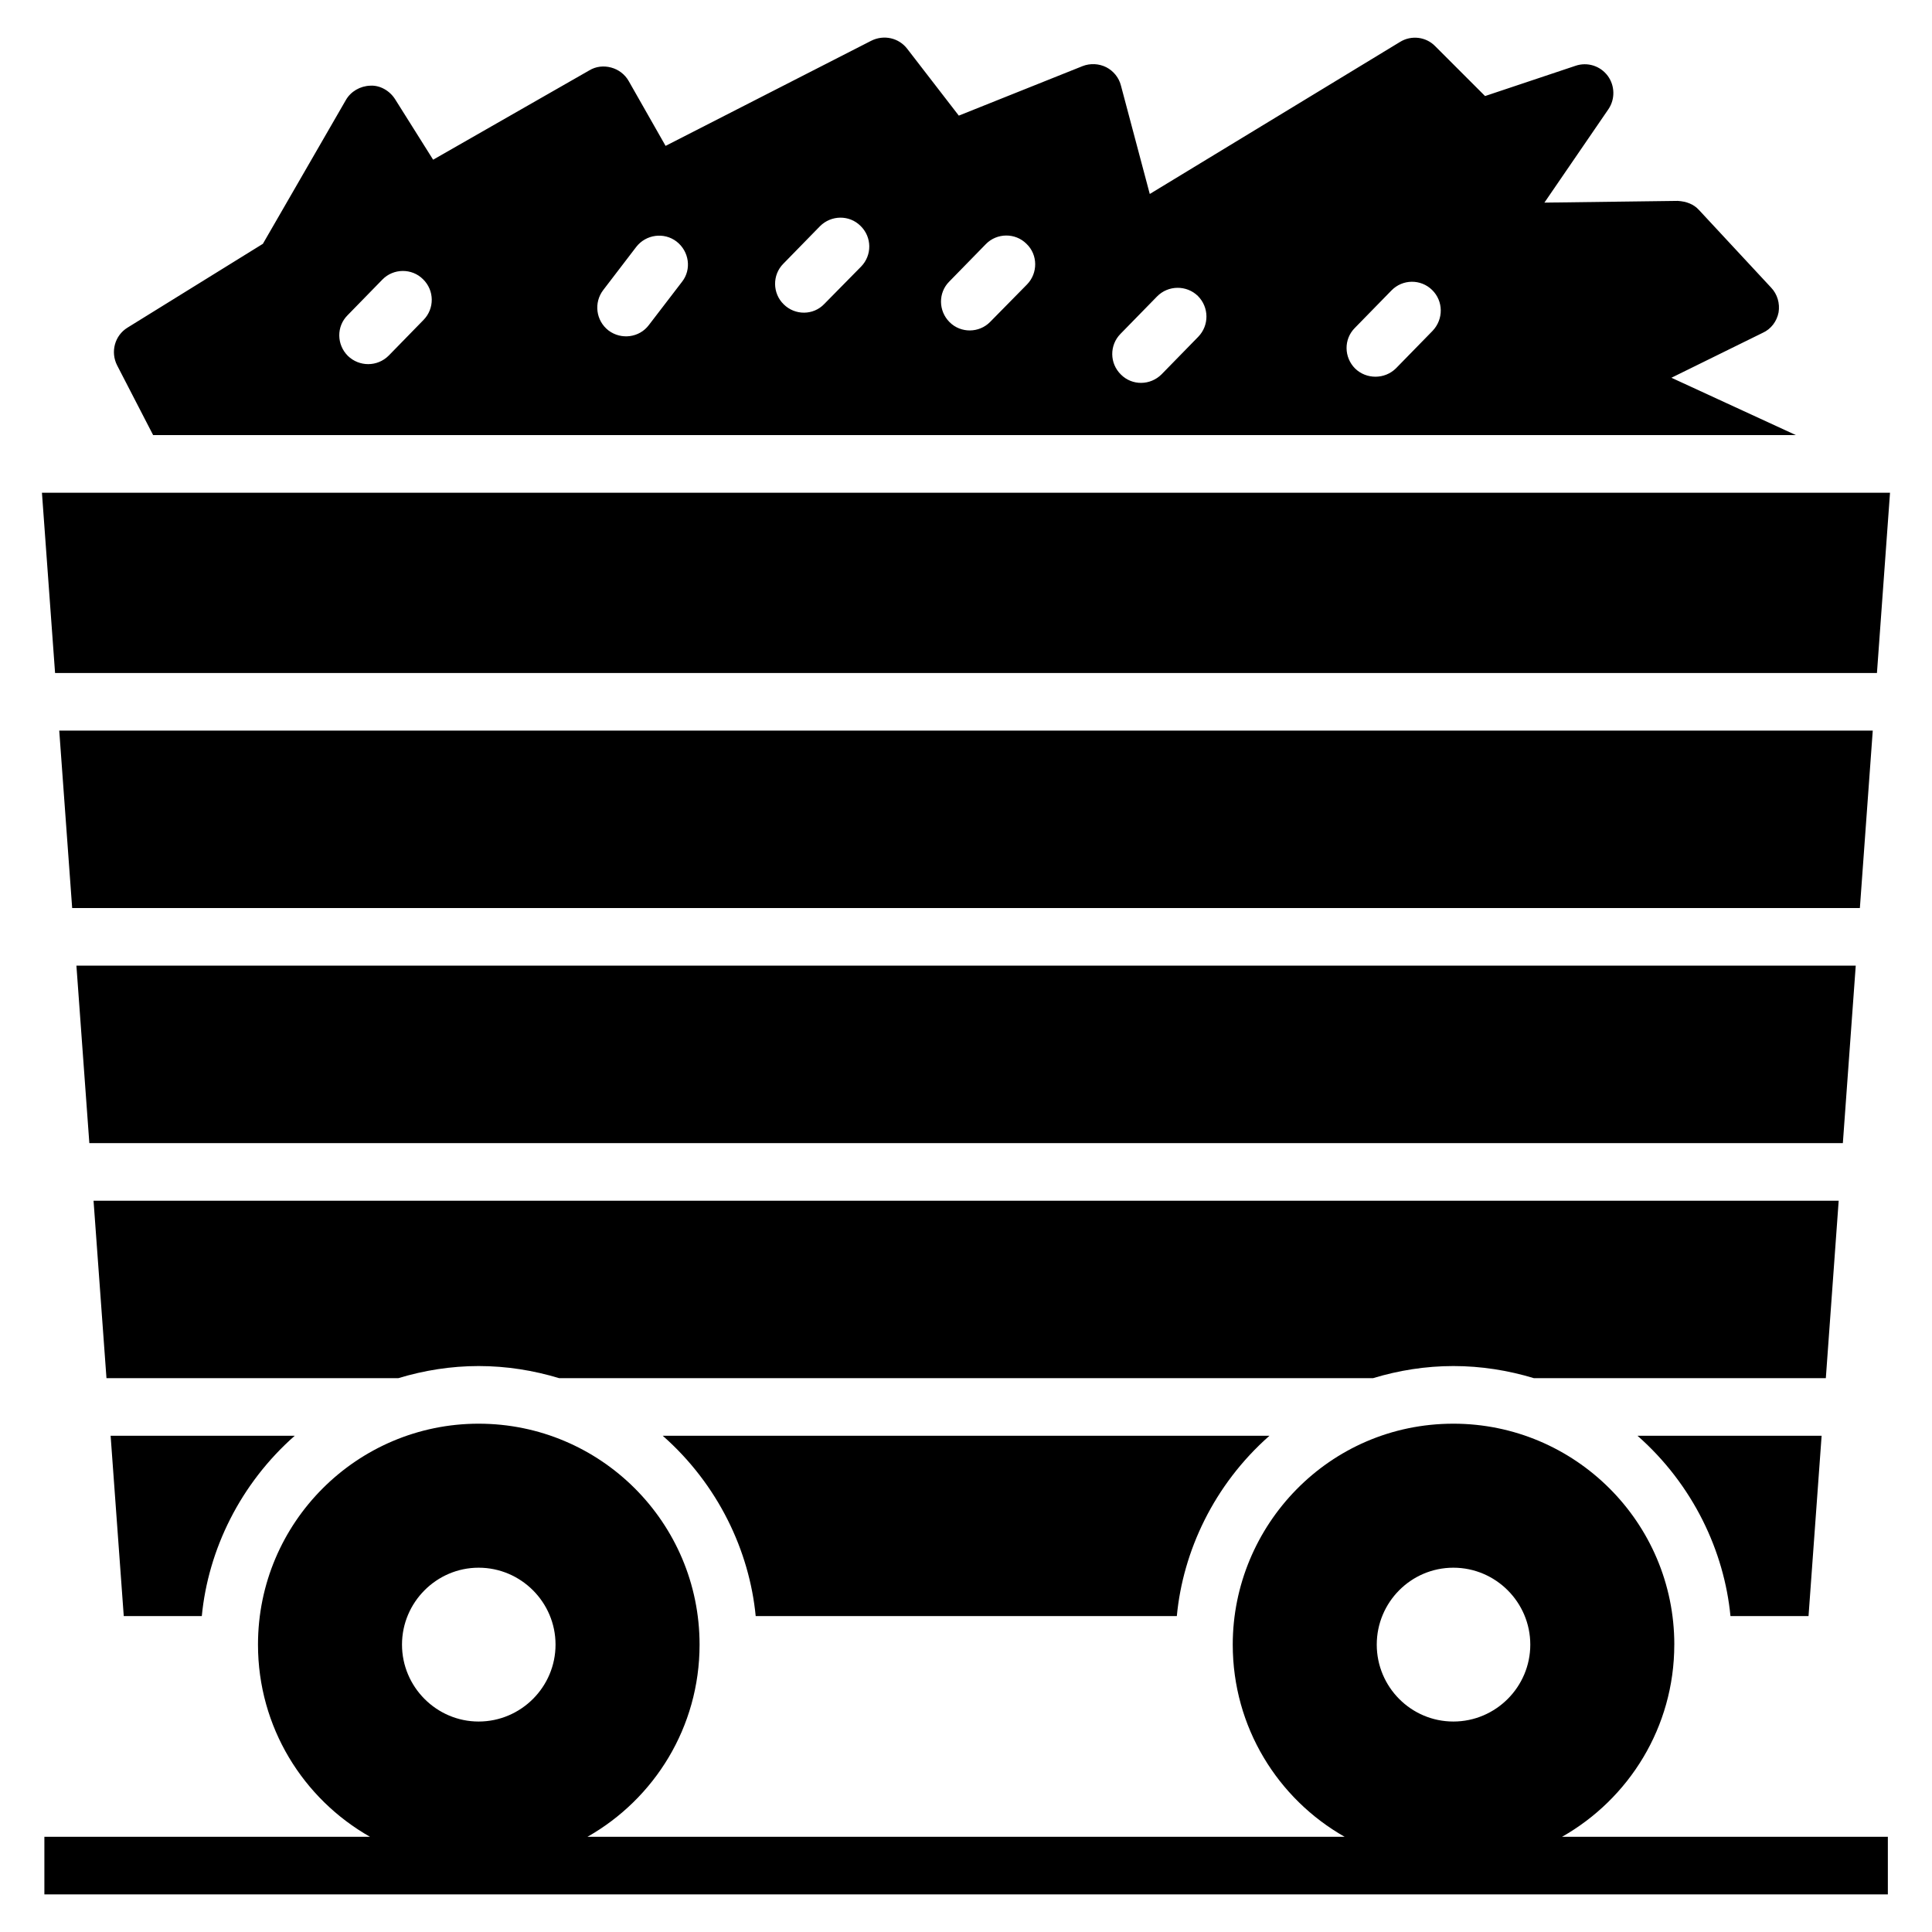 <?xml version="1.0" encoding="UTF-8"?>
<!-- Uploaded to: ICON Repo, www.svgrepo.com, Generator: ICON Repo Mixer Tools -->
<svg fill="#000000" width="800px" height="800px" version="1.1" viewBox="144 144 512 512" xmlns="http://www.w3.org/2000/svg">
 <g>
  <path d="m587.71 579.84c0-32.418-26.371-58.547-58.547-58.547-33.008 0-58.473 27.031-58.473 58.547 0 21.867 11.941 40.875 29.652 50.93h-200.66c17.734-10.055 29.711-29.062 29.711-50.93 0-32.324-26.219-58.547-58.551-58.547-32.164 0-58.473 26.141-58.473 58.547 0 21.867 11.973 40.875 29.684 50.93h-86.293v15.266h488.54v-15.266h-86.34c17.73-10.055 29.742-29.066 29.742-50.93zm-58.551-20.383c11.223 0 20.383 9.16 20.383 20.383 0 11.223-9.16 20.383-20.383 20.383s-20.305-9.16-20.305-20.383c0-11.223 9.082-20.383 20.305-20.383zm-258.32 0c11.223 0 20.383 9.16 20.383 20.383 0 11.223-9.16 20.383-20.383 20.383-11.145 0-20.305-9.16-20.305-20.383 0-11.223 9.16-20.383 20.305-20.383z"/>
  <path d="m635.79 399.91h-471.54l3.426 47.023h464.7z"/>
  <path d="m631.27 462.2h-462.48l3.426 47.023h77.359c6.785-2.055 13.922-3.207 21.273-3.207 7.371 0 14.52 1.152 21.316 3.207h215.72c6.781-2.055 13.922-3.207 21.281-3.207 7.371 0 14.52 1.152 21.316 3.207h77.383z"/>
  <path d="m641.41 322.36 3.465-47.785h-489.76l3.481 47.785z"/>
  <path d="m602.59 572.28h20.688l3.469-47.785h-48.789c14.762 12.996 22.984 30.637 24.633 47.785z"/>
  <path d="m344.27 572.28h111.6c1.617-17.133 9.785-34.777 24.543-47.785h-160.78c14.719 12.957 22.977 30.57 24.633 47.785z"/>
  <path d="m640.3 337.62h-480.6l3.426 47.023h473.76z"/>
  <path d="m197.48 572.28c1.691-17.582 10.176-35.055 24.625-47.785h-48.789l3.481 47.785z"/>
  <path d="m184.58 259.3h435.34l-32.977-15.191 24.199-11.91c2.215-0.992 3.742-3.055 4.199-5.418 0.383-2.367-0.305-4.809-1.984-6.566l-19.082-20.535c-1.449-1.602-3.359-2.289-5.648-2.441l-35.344 0.457 16.945-24.73c1.832-2.672 1.754-6.258-0.152-8.855-1.984-2.672-5.422-3.742-8.551-2.672l-23.969 8.016-13.207-13.207c-2.441-2.519-6.336-2.977-9.312-1.145l-66.336 40.305-7.633-28.703c-0.535-2.137-1.984-3.894-3.894-4.887-1.984-0.992-4.273-1.07-6.258-0.305l-32.824 13.129-13.664-17.703c-2.215-2.902-6.184-3.816-9.543-2.137l-54.5 27.859-9.77-17.176c-0.992-1.754-2.672-3.055-4.656-3.586-1.984-0.535-4.047-0.305-5.801 0.762l-41.375 23.664-10.078-16.031c-1.449-2.289-4.047-3.742-6.566-3.586-2.672 0.078-5.191 1.527-6.488 3.816l-21.984 38.09-35.879 22.215c-3.359 2.062-4.578 6.414-2.746 10zm318.47-28.398 9.695-9.922c2.977-3.055 7.785-3.055 10.762-0.152 3.055 2.977 3.055 7.785 0.152 10.84l-9.695 9.922c-2.977 2.977-7.863 2.977-10.84 0.078-2.977-2.977-3.051-7.785-0.074-10.766zm-62.137 1.605 9.695-9.922c2.977-3.055 7.863-3.055 10.84-0.152 2.977 2.977 3.055 7.785 0.078 10.84l-9.695 9.922c-2.977 2.977-7.785 3.055-10.762 0.078-3.059-2.981-3.059-7.789-0.156-10.766zm-45.344-13.895 9.695-9.922c2.898-2.977 7.785-3.055 10.762-0.078 3.055 2.902 3.055 7.785 0.152 10.762l-9.77 9.926c-2.902 2.977-7.785 3.055-10.762 0.074-2.977-2.973-3.055-7.785-0.078-10.762zm-43.969-4.731 9.695-9.926c2.977-2.977 7.785-3.055 10.762-0.078 3.055 2.977 3.055 7.785 0.152 10.762l-9.77 9.922c-2.902 3.055-7.785 3.055-10.762 0.078-2.977-2.898-3.055-7.781-0.078-10.758zm-47.707 6.945 8.703-11.375c2.594-3.359 7.402-3.969 10.688-1.449 3.359 2.594 4.047 7.406 1.449 10.688l-8.777 11.449c-2.519 3.359-7.328 3.969-10.688 1.449-3.359-2.594-3.973-7.402-1.375-10.762zm-67.785 6.719 9.238-9.465c2.902-2.977 7.785-3.055 10.762-0.078 3.055 2.977 3.055 7.785 0.152 10.762l-9.238 9.465c-3.055 3.055-7.863 2.977-10.84 0.078-2.977-2.977-3.055-7.785-0.074-10.762z"/>
 </g>
</svg>